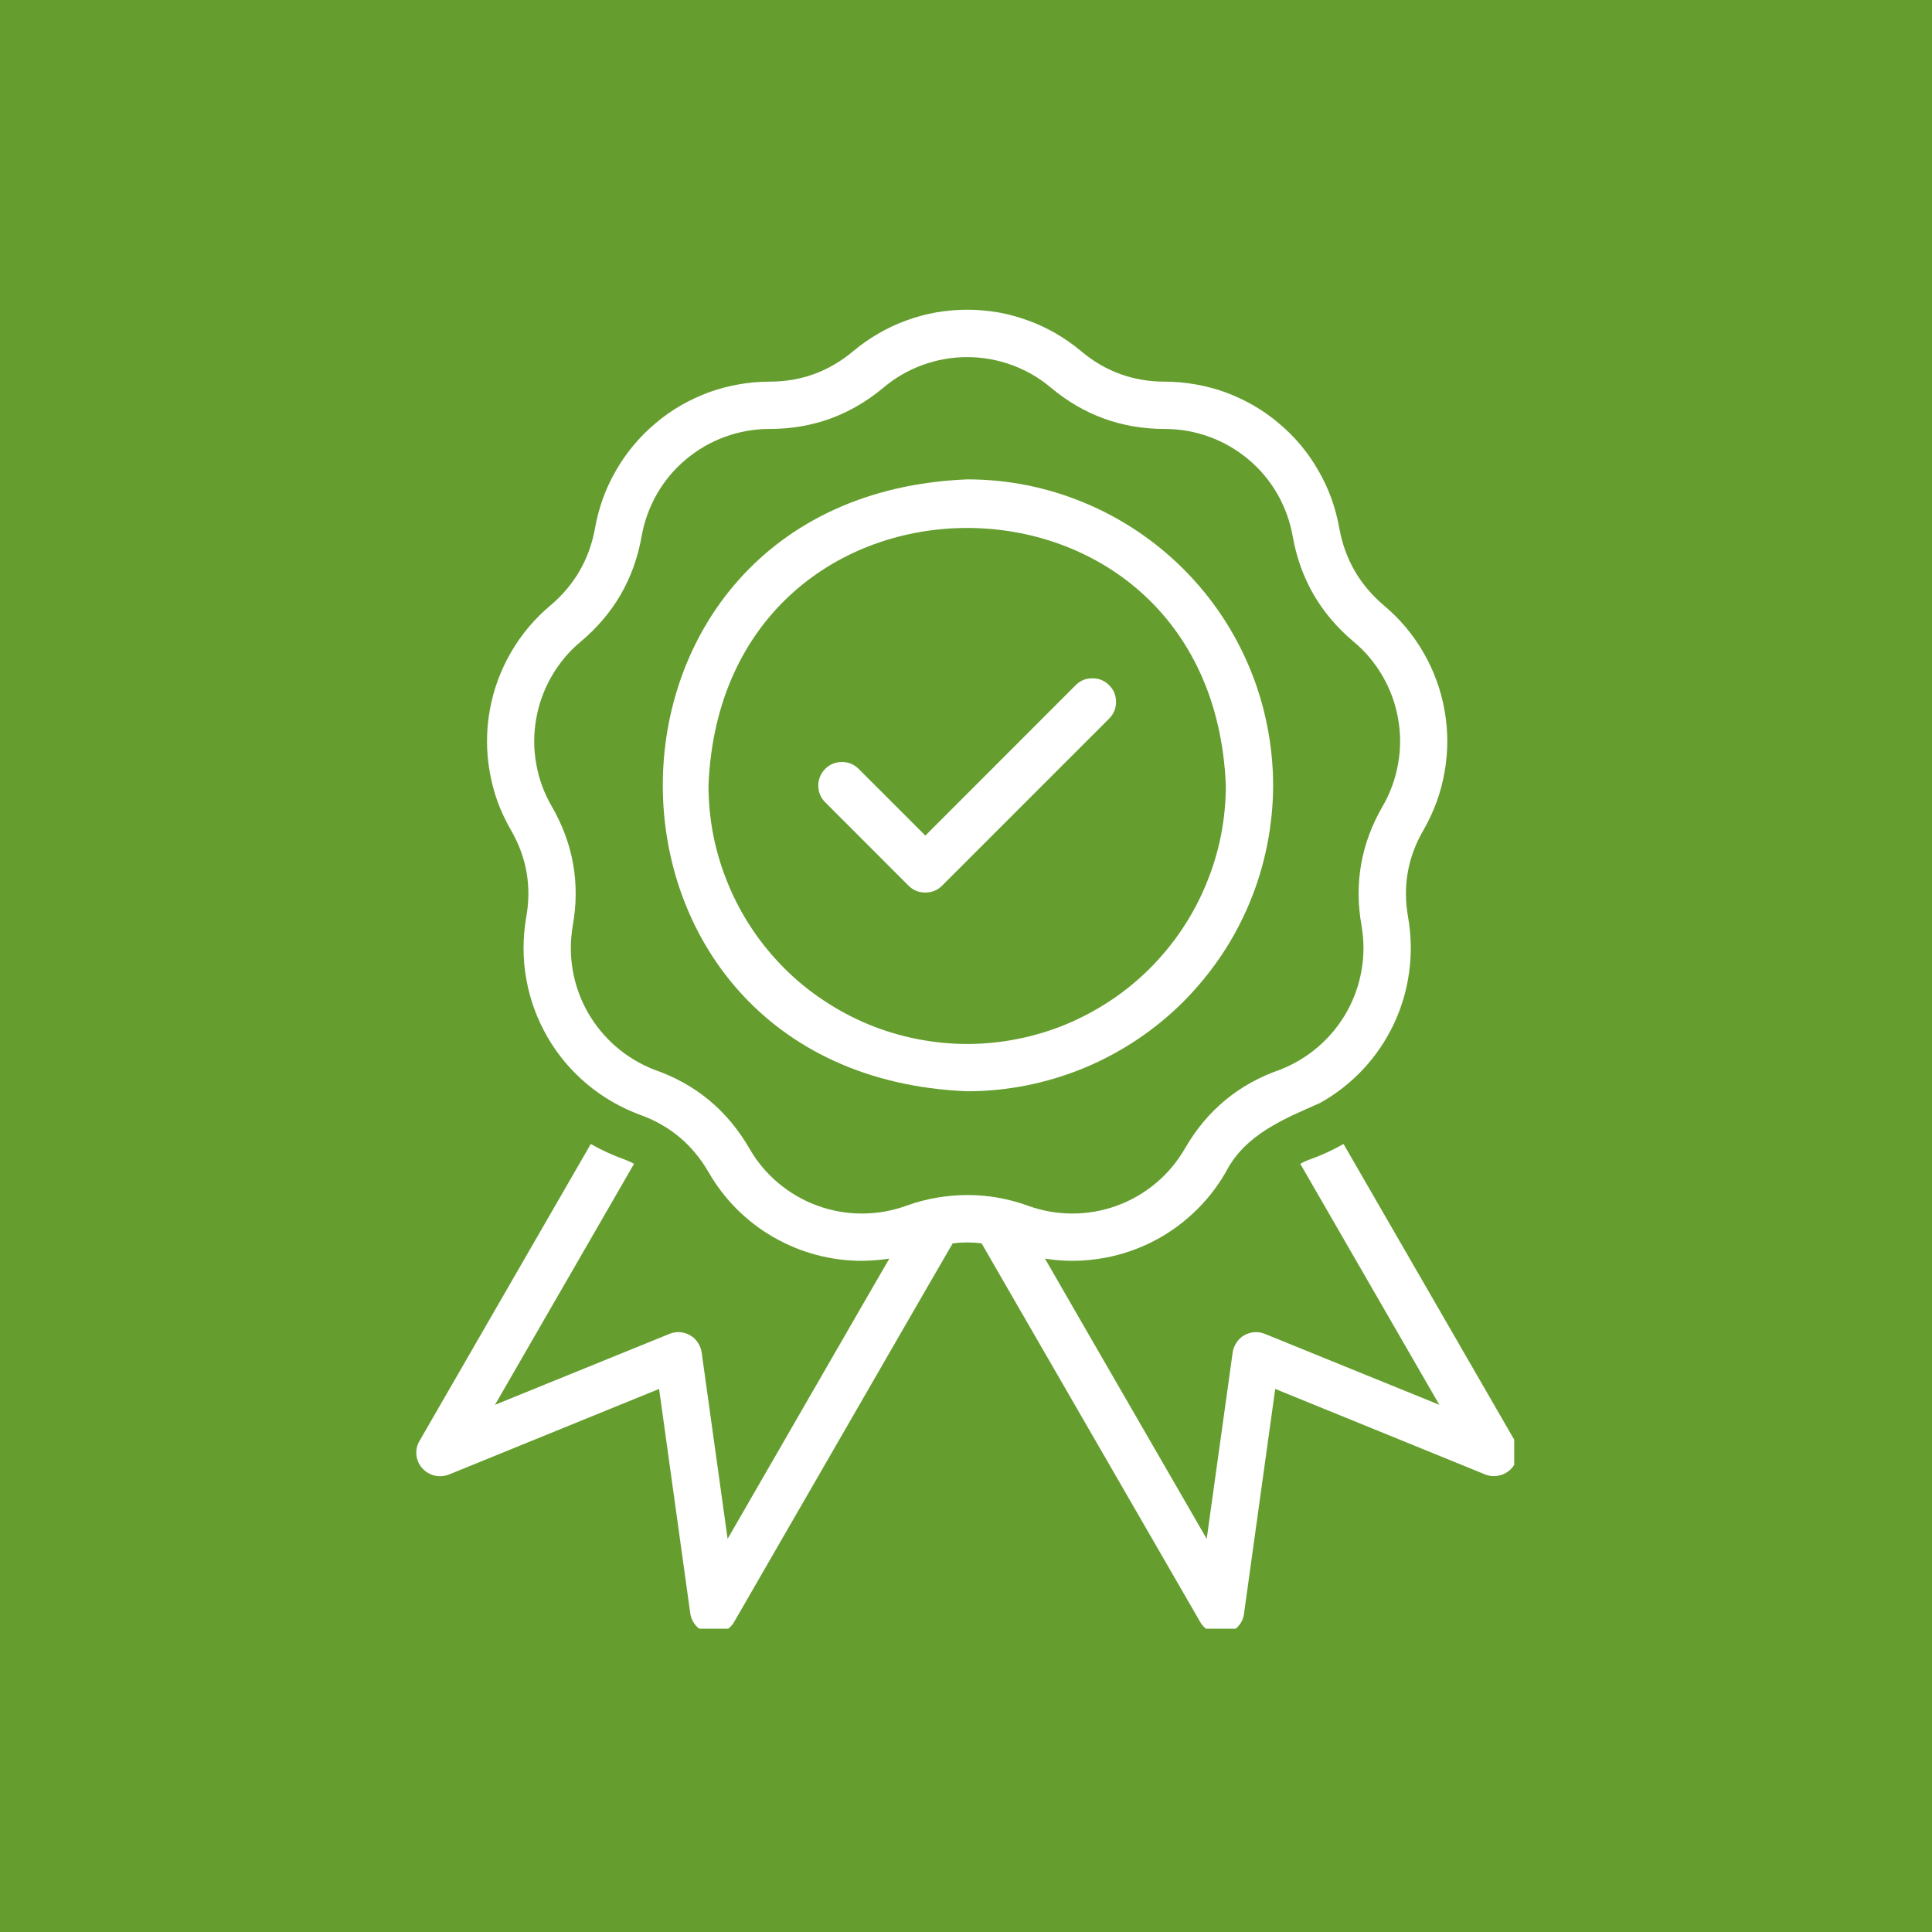 <svg xmlns="http://www.w3.org/2000/svg" xmlns:xlink="http://www.w3.org/1999/xlink" width="100" zoomAndPan="magnify" viewBox="0 0 75 75" height="100" preserveAspectRatio="xMidYMid meet" version="1.0"><defs><g/><clipPath id="a3beb3c00d"><path d="M 16.031 12 L 58.781 12 L 58.781 63.227 L 16.031 63.227 Z M 16.031 12 " clip-rule="nonzero"/></clipPath><clipPath id="08ac6b0729"><path d="M 0.84 0.16 L 2 0.16 L 2 1.84 L 0.84 1.84 Z M 0.84 0.16 " clip-rule="nonzero"/></clipPath><clipPath id="22f1cae1be"><rect x="0" width="3" y="0" height="2"/></clipPath></defs><rect x="-7.5" width="90" fill="#ffffff" y="-7.5" height="90" fill-opacity="1"/><rect x="-7.5" width="90" fill="#659e2f" y="-7.5" height="90" fill-opacity="1"/><path fill="#ffffff" d="M 41.77 26.586 L 35.922 32.438 L 33.32 29.836 C 33.141 29.664 32.926 29.578 32.676 29.582 C 32.426 29.582 32.211 29.672 32.035 29.848 C 31.859 30.027 31.77 30.238 31.766 30.488 C 31.766 30.738 31.848 30.953 32.023 31.133 L 35.27 34.383 C 35.449 34.562 35.668 34.648 35.922 34.648 C 36.172 34.648 36.391 34.562 36.57 34.383 L 43.066 27.887 C 43.242 27.703 43.328 27.488 43.324 27.238 C 43.32 26.988 43.234 26.777 43.055 26.598 C 42.879 26.422 42.664 26.332 42.414 26.332 C 42.164 26.328 41.949 26.414 41.77 26.586 Z M 41.77 26.586 " fill-opacity="1" fill-rule="nonzero"/><path fill="#ffffff" d="M 49.422 30.484 C 49.422 29.707 49.344 28.934 49.191 28.168 C 49.039 27.402 48.816 26.66 48.516 25.941 C 48.219 25.223 47.852 24.535 47.418 23.887 C 46.984 23.238 46.492 22.641 45.941 22.09 C 45.391 21.539 44.789 21.047 44.141 20.613 C 43.492 20.18 42.809 19.812 42.09 19.516 C 41.367 19.215 40.625 18.988 39.863 18.836 C 39.098 18.684 38.324 18.609 37.547 18.609 C 21.789 19.254 21.793 41.719 37.547 42.363 C 38.324 42.363 39.098 42.285 39.863 42.133 C 40.625 41.98 41.367 41.754 42.09 41.457 C 42.809 41.156 43.492 40.793 44.141 40.359 C 44.789 39.926 45.391 39.434 45.941 38.883 C 46.492 38.328 46.984 37.73 47.418 37.082 C 47.852 36.434 48.219 35.75 48.516 35.027 C 48.816 34.309 49.039 33.566 49.191 32.801 C 49.344 32.035 49.422 31.266 49.422 30.484 Z M 37.547 40.527 C 36.887 40.527 36.234 40.461 35.586 40.332 C 34.941 40.203 34.312 40.016 33.703 39.762 C 33.094 39.508 32.516 39.199 31.969 38.832 C 31.418 38.469 30.91 38.051 30.445 37.586 C 29.98 37.117 29.562 36.613 29.195 36.062 C 28.832 35.516 28.52 34.938 28.27 34.328 C 28.016 33.719 27.824 33.09 27.695 32.445 C 27.566 31.797 27.504 31.145 27.504 30.484 C 28.051 17.164 47.039 17.168 47.586 30.484 C 47.586 31.145 47.523 31.797 47.395 32.445 C 47.266 33.09 47.074 33.719 46.82 34.328 C 46.57 34.938 46.258 35.516 45.895 36.062 C 45.527 36.613 45.109 37.117 44.645 37.586 C 44.18 38.051 43.672 38.469 43.125 38.832 C 42.574 39.199 41.996 39.508 41.387 39.762 C 40.777 40.016 40.152 40.203 39.504 40.332 C 38.855 40.461 38.203 40.527 37.547 40.527 Z M 37.547 40.527 " fill-opacity="1" fill-rule="nonzero"/><g clip-path="url(#a3beb3c00d)"><path fill="#ffffff" d="M 58.805 55.93 L 52.156 44.41 C 51.742 44.645 51.312 44.844 50.863 45.004 C 50.73 45.051 50.602 45.109 50.477 45.18 L 55.875 54.535 L 49.102 51.781 C 48.969 51.727 48.836 51.707 48.695 51.715 C 48.555 51.727 48.422 51.766 48.301 51.836 C 48.176 51.906 48.078 52 48 52.121 C 47.922 52.238 47.871 52.363 47.852 52.504 L 46.844 59.738 C 46.008 58.285 41.273 50.098 40.566 48.859 C 41.25 48.969 41.938 48.973 42.625 48.871 C 43.312 48.773 43.969 48.57 44.598 48.273 C 45.223 47.973 45.793 47.586 46.301 47.113 C 46.812 46.641 47.238 46.105 47.586 45.5 C 48.332 44.043 49.836 43.438 51.238 42.82 C 51.863 42.473 52.418 42.039 52.91 41.516 C 53.398 40.996 53.793 40.41 54.102 39.766 C 54.406 39.121 54.609 38.441 54.703 37.734 C 54.801 37.027 54.785 36.32 54.664 35.617 C 54.445 34.41 54.645 33.277 55.262 32.219 C 55.461 31.871 55.629 31.508 55.77 31.133 C 55.906 30.754 56.008 30.367 56.078 29.973 C 56.148 29.574 56.184 29.176 56.184 28.773 C 56.184 28.375 56.148 27.973 56.078 27.578 C 56.008 27.184 55.906 26.797 55.766 26.418 C 55.629 26.043 55.461 25.68 55.258 25.332 C 55.059 24.984 54.828 24.656 54.57 24.348 C 54.309 24.039 54.027 23.758 53.719 23.5 C 52.785 22.707 52.211 21.711 51.992 20.508 C 51.922 20.113 51.82 19.727 51.684 19.348 C 51.547 18.973 51.379 18.609 51.176 18.262 C 50.977 17.914 50.75 17.586 50.492 17.277 C 50.234 16.969 49.949 16.688 49.641 16.43 C 49.336 16.168 49.008 15.941 48.66 15.738 C 48.312 15.539 47.949 15.371 47.574 15.23 C 47.195 15.094 46.809 14.992 46.414 14.922 C 46.02 14.852 45.621 14.816 45.219 14.816 C 43.992 14.816 42.91 14.422 41.969 13.633 C 41.66 13.375 41.336 13.145 40.988 12.945 C 40.641 12.742 40.277 12.574 39.898 12.438 C 39.523 12.301 39.137 12.195 38.742 12.125 C 38.344 12.059 37.945 12.023 37.547 12.023 C 37.145 12.023 36.746 12.059 36.352 12.125 C 35.953 12.195 35.566 12.301 35.191 12.438 C 34.812 12.574 34.453 12.742 34.105 12.945 C 33.758 13.145 33.43 13.375 33.121 13.633 C 32.18 14.422 31.098 14.816 29.871 14.816 C 29.469 14.816 29.07 14.852 28.676 14.922 C 28.281 14.992 27.895 15.094 27.516 15.23 C 27.141 15.371 26.777 15.539 26.43 15.738 C 26.082 15.941 25.754 16.168 25.449 16.43 C 25.141 16.688 24.859 16.969 24.602 17.277 C 24.344 17.586 24.113 17.914 23.914 18.262 C 23.711 18.609 23.543 18.973 23.406 19.348 C 23.27 19.727 23.168 20.113 23.098 20.508 C 22.879 21.711 22.305 22.707 21.371 23.5 C 21.062 23.758 20.781 24.039 20.52 24.348 C 20.262 24.656 20.031 24.984 19.832 25.332 C 19.629 25.68 19.461 26.043 19.324 26.418 C 19.184 26.797 19.082 27.184 19.012 27.578 C 18.941 27.973 18.906 28.375 18.906 28.773 C 18.906 29.176 18.941 29.574 19.012 29.973 C 19.082 30.367 19.184 30.754 19.32 31.133 C 19.461 31.508 19.629 31.871 19.832 32.219 C 20.445 33.277 20.645 34.41 20.426 35.617 C 20.359 36.012 20.324 36.41 20.324 36.812 C 20.324 37.215 20.359 37.613 20.43 38.008 C 20.5 38.402 20.605 38.789 20.742 39.168 C 20.879 39.543 21.051 39.906 21.25 40.254 C 21.449 40.602 21.68 40.93 21.938 41.238 C 22.199 41.543 22.48 41.828 22.789 42.086 C 23.098 42.344 23.426 42.574 23.773 42.773 C 24.121 42.973 24.484 43.145 24.859 43.281 C 26.012 43.699 26.891 44.441 27.504 45.5 C 27.805 46.023 28.168 46.5 28.594 46.93 C 29.023 47.355 29.496 47.723 30.02 48.023 C 30.543 48.324 31.094 48.555 31.68 48.711 C 32.262 48.867 32.855 48.945 33.461 48.945 C 33.816 48.941 34.172 48.914 34.523 48.859 L 33.414 50.777 L 28.246 59.738 L 27.238 52.504 C 27.219 52.363 27.168 52.238 27.09 52.121 C 27.012 52 26.914 51.906 26.789 51.836 C 26.668 51.766 26.539 51.727 26.395 51.715 C 26.254 51.707 26.121 51.727 25.988 51.781 L 19.215 54.535 L 24.613 45.18 C 24.488 45.109 24.359 45.051 24.227 45.004 C 23.777 44.844 23.348 44.645 22.934 44.41 L 16.289 55.93 C 16.188 56.098 16.148 56.281 16.164 56.477 C 16.184 56.672 16.258 56.844 16.387 56.992 C 16.52 57.137 16.68 57.234 16.867 57.281 C 17.059 57.324 17.242 57.312 17.426 57.242 L 25.586 53.918 L 26.797 62.637 C 26.828 62.828 26.91 62.996 27.043 63.137 C 27.176 63.273 27.34 63.363 27.531 63.398 C 27.719 63.438 27.902 63.414 28.082 63.336 C 28.258 63.258 28.395 63.137 28.496 62.969 L 35.699 50.484 L 36.984 48.266 C 37.359 48.219 37.73 48.219 38.105 48.266 L 39.391 50.496 L 46.594 62.969 C 46.691 63.137 46.832 63.266 47.012 63.344 C 47.191 63.426 47.375 63.449 47.566 63.41 C 47.762 63.375 47.922 63.285 48.059 63.141 C 48.191 63 48.27 62.832 48.293 62.637 L 49.504 53.918 L 57.664 57.242 C 57.848 57.312 58.031 57.32 58.219 57.273 C 58.41 57.227 58.566 57.129 58.695 56.984 C 58.82 56.836 58.895 56.668 58.914 56.473 C 58.934 56.281 58.898 56.098 58.805 55.93 Z M 36.426 46.484 C 36.004 46.551 35.59 46.66 35.188 46.805 C 34.629 47.008 34.055 47.109 33.461 47.109 C 32.867 47.109 32.293 47.008 31.734 46.805 C 31.176 46.602 30.672 46.309 30.215 45.926 C 29.762 45.547 29.387 45.098 29.09 44.582 C 28.234 43.102 27 42.078 25.383 41.52 C 24.84 41.305 24.348 41.008 23.906 40.625 C 23.465 40.242 23.102 39.797 22.812 39.289 C 22.527 38.781 22.332 38.238 22.234 37.664 C 22.133 37.09 22.137 36.512 22.234 35.938 C 22.527 34.293 22.254 32.746 21.418 31.301 C 21.121 30.789 20.918 30.238 20.816 29.652 C 20.711 29.066 20.711 28.484 20.816 27.898 C 20.918 27.312 21.121 26.762 21.418 26.246 C 21.715 25.734 22.09 25.285 22.547 24.906 C 23.824 23.832 24.613 22.473 24.906 20.828 C 25.008 20.246 25.207 19.695 25.5 19.18 C 25.797 18.664 26.172 18.215 26.625 17.836 C 27.082 17.453 27.586 17.16 28.145 16.957 C 28.703 16.754 29.277 16.652 29.871 16.652 C 31.543 16.652 33.016 16.117 34.297 15.047 C 34.75 14.664 35.258 14.371 35.816 14.168 C 36.375 13.965 36.949 13.863 37.547 13.863 C 38.141 13.863 38.715 13.965 39.273 14.168 C 39.832 14.371 40.34 14.664 40.793 15.047 C 42.074 16.117 43.547 16.652 45.219 16.652 C 45.812 16.652 46.387 16.754 46.945 16.957 C 47.504 17.16 48.008 17.453 48.465 17.836 C 48.918 18.215 49.293 18.664 49.59 19.18 C 49.883 19.695 50.082 20.246 50.184 20.828 C 50.477 22.473 51.266 23.832 52.543 24.906 C 53 25.285 53.375 25.734 53.672 26.246 C 53.969 26.762 54.172 27.312 54.273 27.898 C 54.379 28.484 54.379 29.066 54.273 29.652 C 54.172 30.238 53.969 30.789 53.672 31.301 C 52.836 32.746 52.562 34.293 52.855 35.938 C 52.953 36.512 52.957 37.09 52.855 37.664 C 52.758 38.238 52.562 38.781 52.277 39.289 C 51.988 39.797 51.625 40.242 51.184 40.625 C 50.742 41.008 50.25 41.305 49.707 41.52 C 48.09 42.078 46.855 43.102 46 44.582 C 45.703 45.098 45.328 45.547 44.875 45.926 C 44.418 46.309 43.914 46.602 43.355 46.805 C 42.797 47.008 42.223 47.109 41.629 47.109 C 41.035 47.109 40.461 47.008 39.902 46.805 C 38.773 46.398 37.613 46.293 36.426 46.484 Z M 36.426 46.484 " fill-opacity="1" fill-rule="nonzero"/></g><g transform="matrix(1, 0, 0, 1, 33, 50)"><g clip-path="url(#22f1cae1be)"><g clip-path="url(#08ac6b0729)"><g fill="#ffffff" fill-opacity="1"><g transform="translate(0.849, 1.475)"><g><path d="M 0.203 0 L 0 -0.531 L 0.094 -0.531 L 0.203 -0.219 C 0.223 -0.145 0.238 -0.098 0.25 -0.078 C 0.25 -0.086 0.258 -0.117 0.281 -0.172 C 0.301 -0.234 0.348 -0.352 0.422 -0.531 L 0.5 -0.531 L 0.297 0 Z M 0.203 0 "/></g></g><g transform="translate(1.35, 1.475)"><g><path d="M 0.203 0 L 0 -0.531 L 0.094 -0.531 L 0.203 -0.219 C 0.223 -0.145 0.238 -0.098 0.25 -0.078 C 0.25 -0.086 0.258 -0.117 0.281 -0.172 C 0.301 -0.234 0.348 -0.352 0.422 -0.531 L 0.5 -0.531 L 0.297 0 Z M 0.203 0 "/></g></g></g></g></g></g></svg>